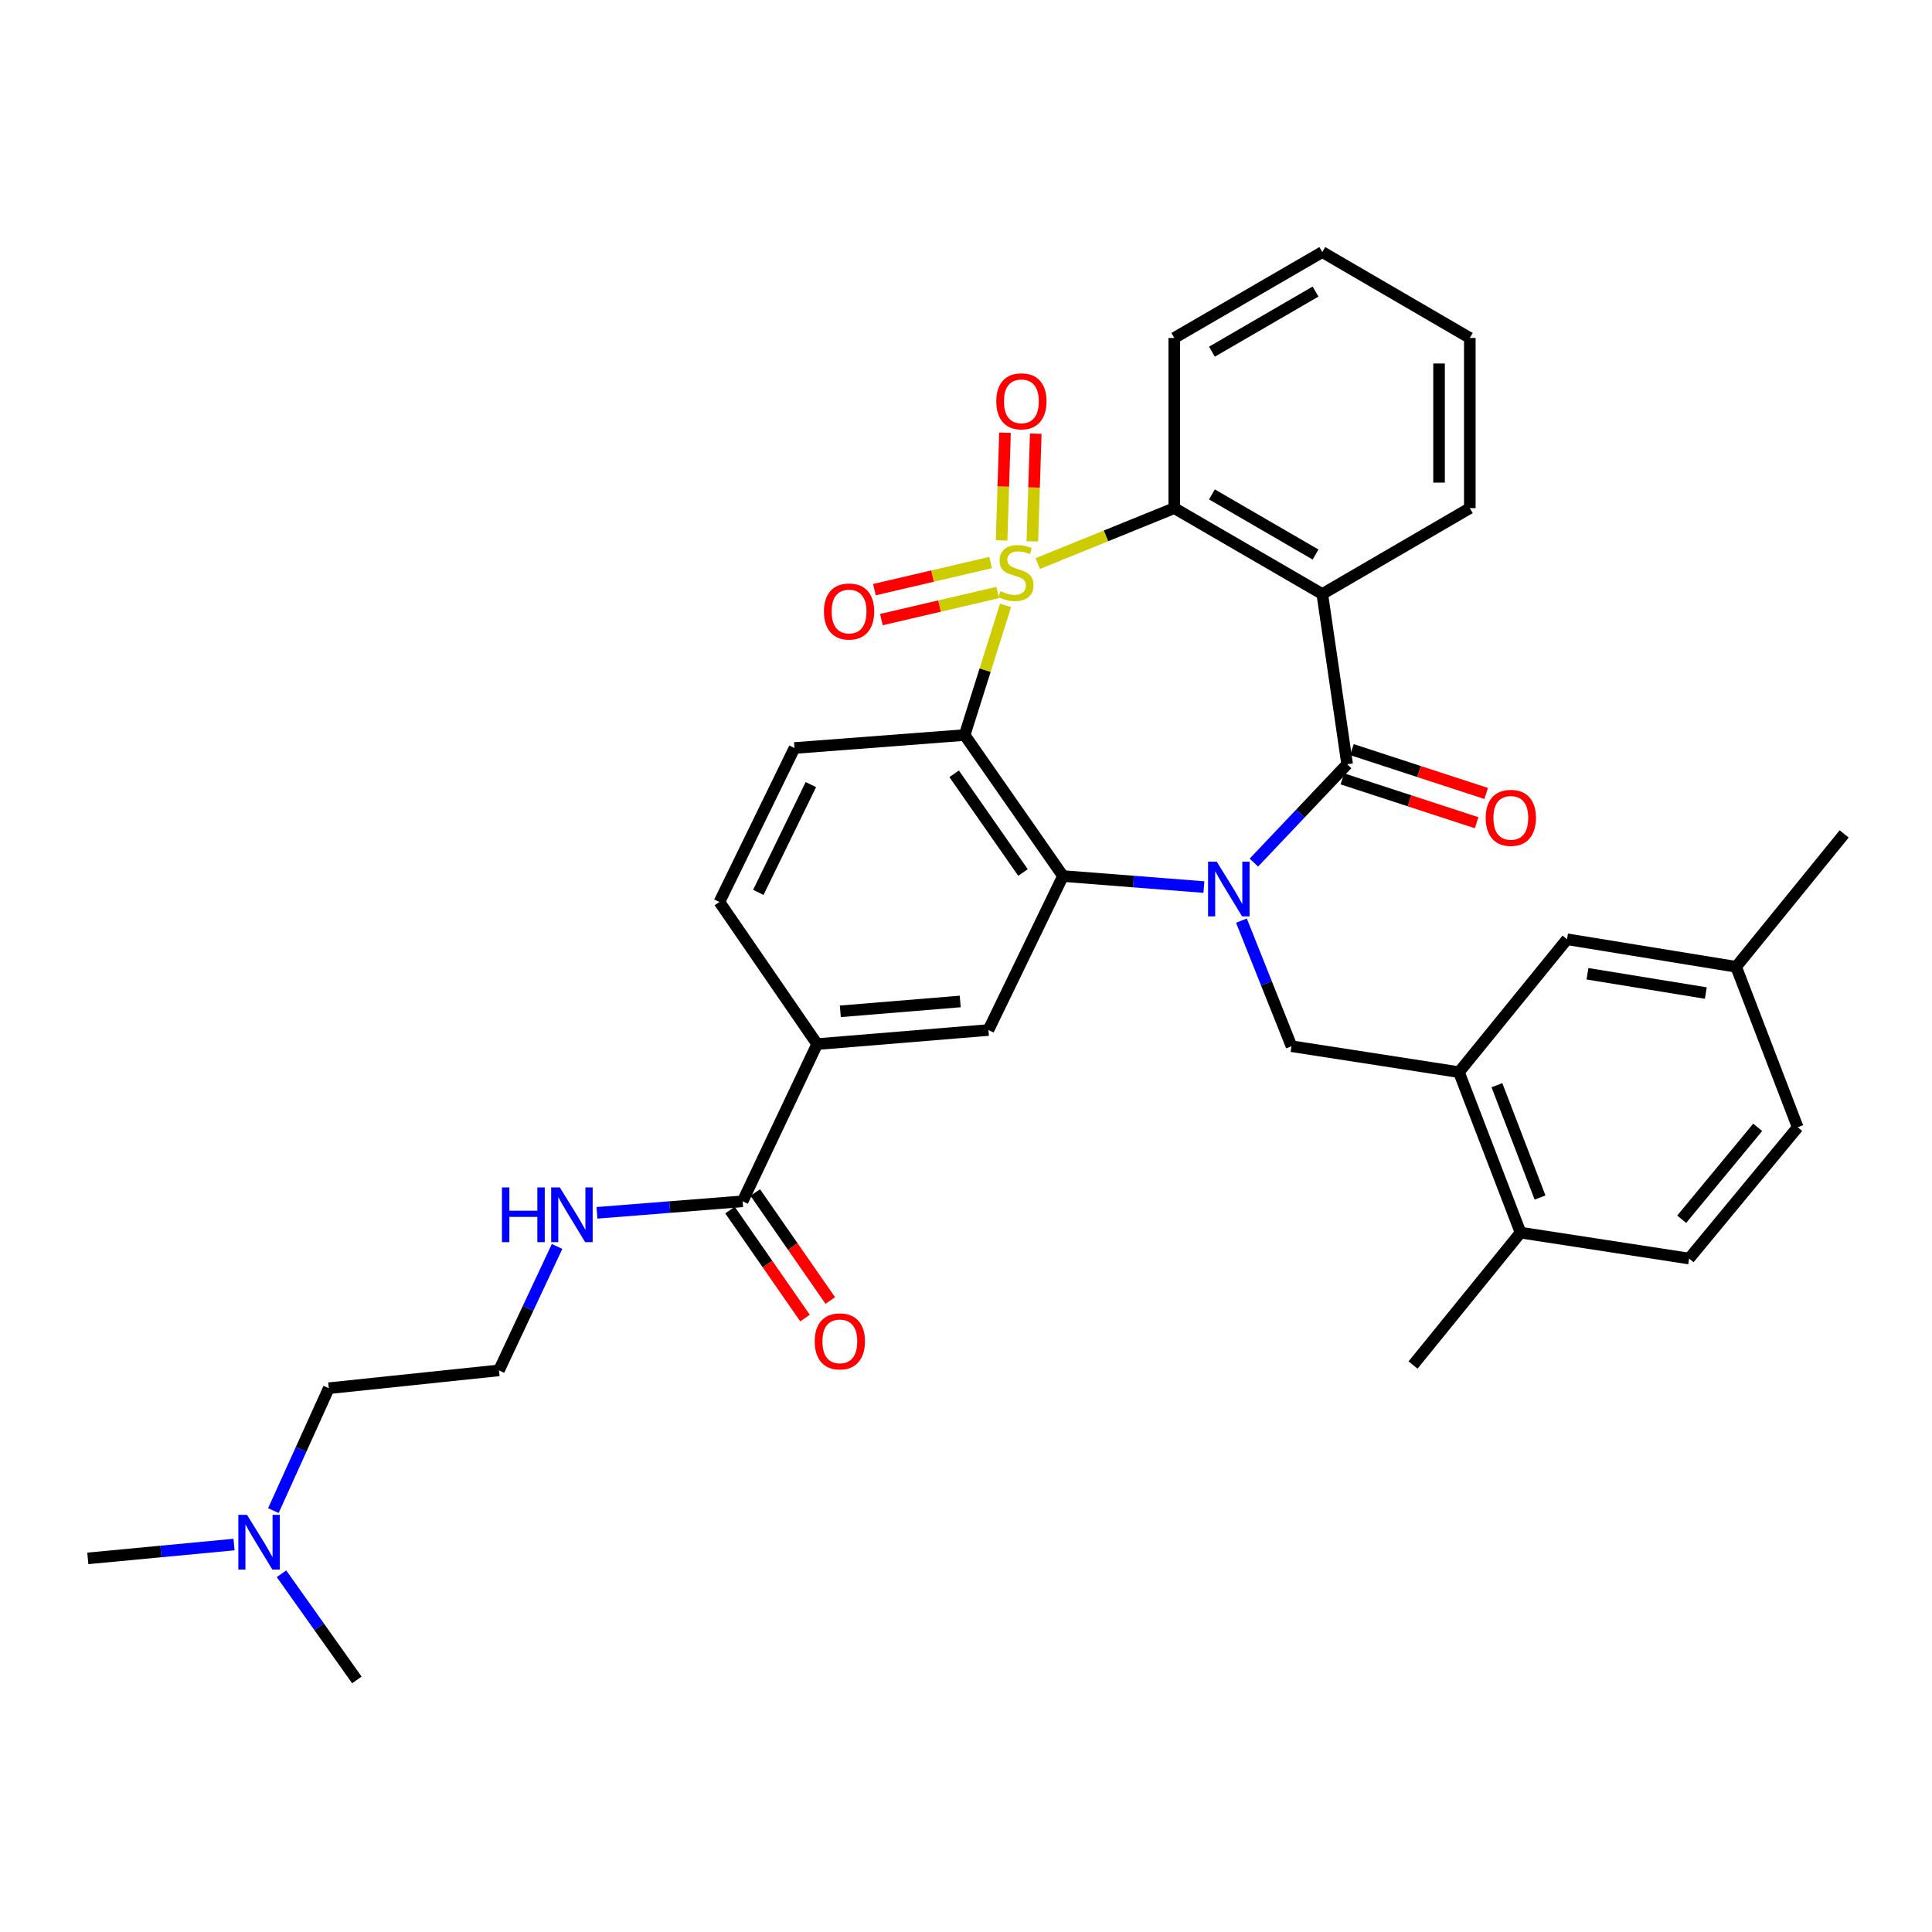 <?xml version='1.0' encoding='iso-8859-1'?>
<svg version='1.1' baseProfile='full'
              xmlns='http://www.w3.org/2000/svg'
                      xmlns:rdkit='http://www.rdkit.org/xml'
                      xmlns:xlink='http://www.w3.org/1999/xlink'
                  xml:space='preserve'
width='1000px' height='1000px' viewBox='0 0 1000 1000'>
<!-- END OF HEADER -->
<rect style='opacity:1.0;fill:#FFFFFF;stroke:none' width='1000' height='1000' x='0' y='0'> </rect>
<path class='bond-1' d='M 520.47,313.377 L 509.881,346.917' style='fill:none;fill-rule:evenodd;stroke:#CCCC00;stroke-width:6px;stroke-linecap:butt;stroke-linejoin:miter;stroke-opacity:1' />
<path class='bond-1' d='M 509.881,346.917 L 499.292,380.457' style='fill:none;fill-rule:evenodd;stroke:#000000;stroke-width:6px;stroke-linecap:butt;stroke-linejoin:miter;stroke-opacity:1' />
<path class='bond-5' d='M 537.155,291.705 L 572.482,277.358' style='fill:none;fill-rule:evenodd;stroke:#CCCC00;stroke-width:6px;stroke-linecap:butt;stroke-linejoin:miter;stroke-opacity:1' />
<path class='bond-5' d='M 572.482,277.358 L 607.81,263.012' style='fill:none;fill-rule:evenodd;stroke:#000000;stroke-width:6px;stroke-linecap:butt;stroke-linejoin:miter;stroke-opacity:1' />
<path class='bond-9' d='M 534.341,280.205 L 535.223,252.332' style='fill:none;fill-rule:evenodd;stroke:#CCCC00;stroke-width:6px;stroke-linecap:butt;stroke-linejoin:miter;stroke-opacity:1' />
<path class='bond-9' d='M 535.223,252.332 L 536.104,224.459' style='fill:none;fill-rule:evenodd;stroke:#FF0000;stroke-width:6px;stroke-linecap:butt;stroke-linejoin:miter;stroke-opacity:1' />
<path class='bond-9' d='M 518.421,279.701 L 519.303,251.828' style='fill:none;fill-rule:evenodd;stroke:#CCCC00;stroke-width:6px;stroke-linecap:butt;stroke-linejoin:miter;stroke-opacity:1' />
<path class='bond-9' d='M 519.303,251.828 L 520.185,223.955' style='fill:none;fill-rule:evenodd;stroke:#FF0000;stroke-width:6px;stroke-linecap:butt;stroke-linejoin:miter;stroke-opacity:1' />
<path class='bond-10' d='M 512.758,291.169 L 482.677,298.181' style='fill:none;fill-rule:evenodd;stroke:#CCCC00;stroke-width:6px;stroke-linecap:butt;stroke-linejoin:miter;stroke-opacity:1' />
<path class='bond-10' d='M 482.677,298.181 L 452.596,305.194' style='fill:none;fill-rule:evenodd;stroke:#FF0000;stroke-width:6px;stroke-linecap:butt;stroke-linejoin:miter;stroke-opacity:1' />
<path class='bond-10' d='M 516.374,306.68 L 486.293,313.693' style='fill:none;fill-rule:evenodd;stroke:#CCCC00;stroke-width:6px;stroke-linecap:butt;stroke-linejoin:miter;stroke-opacity:1' />
<path class='bond-10' d='M 486.293,313.693 L 456.212,320.705' style='fill:none;fill-rule:evenodd;stroke:#FF0000;stroke-width:6px;stroke-linecap:butt;stroke-linejoin:miter;stroke-opacity:1' />
<path class='bond-0' d='M 623.144,459.147 L 586.671,456.293' style='fill:none;fill-rule:evenodd;stroke:#0000FF;stroke-width:6px;stroke-linecap:butt;stroke-linejoin:miter;stroke-opacity:1' />
<path class='bond-0' d='M 586.671,456.293 L 550.197,453.439' style='fill:none;fill-rule:evenodd;stroke:#000000;stroke-width:6px;stroke-linecap:butt;stroke-linejoin:miter;stroke-opacity:1' />
<path class='bond-6' d='M 642.557,476.505 L 655.52,509.011' style='fill:none;fill-rule:evenodd;stroke:#0000FF;stroke-width:6px;stroke-linecap:butt;stroke-linejoin:miter;stroke-opacity:1' />
<path class='bond-6' d='M 655.52,509.011 L 668.484,541.517' style='fill:none;fill-rule:evenodd;stroke:#000000;stroke-width:6px;stroke-linecap:butt;stroke-linejoin:miter;stroke-opacity:1' />
<path class='bond-34' d='M 649.001,446.482 L 673.139,421.026' style='fill:none;fill-rule:evenodd;stroke:#0000FF;stroke-width:6px;stroke-linecap:butt;stroke-linejoin:miter;stroke-opacity:1' />
<path class='bond-34' d='M 673.139,421.026 L 697.276,395.57' style='fill:none;fill-rule:evenodd;stroke:#000000;stroke-width:6px;stroke-linecap:butt;stroke-linejoin:miter;stroke-opacity:1' />
<path class='bond-3' d='M 499.292,380.457 L 550.197,453.439' style='fill:none;fill-rule:evenodd;stroke:#000000;stroke-width:6px;stroke-linecap:butt;stroke-linejoin:miter;stroke-opacity:1' />
<path class='bond-3' d='M 493.864,400.516 L 529.498,451.604' style='fill:none;fill-rule:evenodd;stroke:#000000;stroke-width:6px;stroke-linecap:butt;stroke-linejoin:miter;stroke-opacity:1' />
<path class='bond-11' d='M 499.292,380.457 L 411.223,387.173' style='fill:none;fill-rule:evenodd;stroke:#000000;stroke-width:6px;stroke-linecap:butt;stroke-linejoin:miter;stroke-opacity:1' />
<path class='bond-2' d='M 697.276,395.57 L 684.42,307.466' style='fill:none;fill-rule:evenodd;stroke:#000000;stroke-width:6px;stroke-linecap:butt;stroke-linejoin:miter;stroke-opacity:1' />
<path class='bond-14' d='M 694.804,403.141 L 729.552,414.489' style='fill:none;fill-rule:evenodd;stroke:#000000;stroke-width:6px;stroke-linecap:butt;stroke-linejoin:miter;stroke-opacity:1' />
<path class='bond-14' d='M 729.552,414.489 L 764.3,425.837' style='fill:none;fill-rule:evenodd;stroke:#FF0000;stroke-width:6px;stroke-linecap:butt;stroke-linejoin:miter;stroke-opacity:1' />
<path class='bond-14' d='M 699.749,388 L 734.497,399.348' style='fill:none;fill-rule:evenodd;stroke:#000000;stroke-width:6px;stroke-linecap:butt;stroke-linejoin:miter;stroke-opacity:1' />
<path class='bond-14' d='M 734.497,399.348 L 769.245,410.696' style='fill:none;fill-rule:evenodd;stroke:#FF0000;stroke-width:6px;stroke-linecap:butt;stroke-linejoin:miter;stroke-opacity:1' />
<path class='bond-7' d='M 550.197,453.439 L 511.609,533.137' style='fill:none;fill-rule:evenodd;stroke:#000000;stroke-width:6px;stroke-linecap:butt;stroke-linejoin:miter;stroke-opacity:1' />
<path class='bond-4' d='M 684.42,307.466 L 607.81,263.012' style='fill:none;fill-rule:evenodd;stroke:#000000;stroke-width:6px;stroke-linecap:butt;stroke-linejoin:miter;stroke-opacity:1' />
<path class='bond-4' d='M 680.922,287.022 L 627.295,255.904' style='fill:none;fill-rule:evenodd;stroke:#000000;stroke-width:6px;stroke-linecap:butt;stroke-linejoin:miter;stroke-opacity:1' />
<path class='bond-21' d='M 684.42,307.466 L 760.773,263.012' style='fill:none;fill-rule:evenodd;stroke:#000000;stroke-width:6px;stroke-linecap:butt;stroke-linejoin:miter;stroke-opacity:1' />
<path class='bond-25' d='M 607.81,263.012 L 607.81,174.925' style='fill:none;fill-rule:evenodd;stroke:#000000;stroke-width:6px;stroke-linecap:butt;stroke-linejoin:miter;stroke-opacity:1' />
<path class='bond-8' d='M 668.484,541.517 L 755.154,554.94' style='fill:none;fill-rule:evenodd;stroke:#000000;stroke-width:6px;stroke-linecap:butt;stroke-linejoin:miter;stroke-opacity:1' />
<path class='bond-36' d='M 511.609,533.137 L 422.956,540.429' style='fill:none;fill-rule:evenodd;stroke:#000000;stroke-width:6px;stroke-linecap:butt;stroke-linejoin:miter;stroke-opacity:1' />
<path class='bond-36' d='M 497.006,518.358 L 434.949,523.461' style='fill:none;fill-rule:evenodd;stroke:#000000;stroke-width:6px;stroke-linecap:butt;stroke-linejoin:miter;stroke-opacity:1' />
<path class='bond-15' d='M 755.154,554.94 L 787.035,638.001' style='fill:none;fill-rule:evenodd;stroke:#000000;stroke-width:6px;stroke-linecap:butt;stroke-linejoin:miter;stroke-opacity:1' />
<path class='bond-15' d='M 774.806,561.692 L 797.123,619.834' style='fill:none;fill-rule:evenodd;stroke:#000000;stroke-width:6px;stroke-linecap:butt;stroke-linejoin:miter;stroke-opacity:1' />
<path class='bond-16' d='M 755.154,554.94 L 811.094,486.161' style='fill:none;fill-rule:evenodd;stroke:#000000;stroke-width:6px;stroke-linecap:butt;stroke-linejoin:miter;stroke-opacity:1' />
<path class='bond-17' d='M 411.223,387.173 L 372.361,466.863' style='fill:none;fill-rule:evenodd;stroke:#000000;stroke-width:6px;stroke-linecap:butt;stroke-linejoin:miter;stroke-opacity:1' />
<path class='bond-17' d='M 419.71,406.108 L 392.506,461.89' style='fill:none;fill-rule:evenodd;stroke:#000000;stroke-width:6px;stroke-linecap:butt;stroke-linejoin:miter;stroke-opacity:1' />
<path class='bond-12' d='M 384.377,621.79 L 422.956,540.429' style='fill:none;fill-rule:evenodd;stroke:#000000;stroke-width:6px;stroke-linecap:butt;stroke-linejoin:miter;stroke-opacity:1' />
<path class='bond-18' d='M 377.837,626.335 L 397.257,654.28' style='fill:none;fill-rule:evenodd;stroke:#000000;stroke-width:6px;stroke-linecap:butt;stroke-linejoin:miter;stroke-opacity:1' />
<path class='bond-18' d='M 397.257,654.28 L 416.676,682.226' style='fill:none;fill-rule:evenodd;stroke:#FF0000;stroke-width:6px;stroke-linecap:butt;stroke-linejoin:miter;stroke-opacity:1' />
<path class='bond-18' d='M 390.917,617.246 L 410.336,645.191' style='fill:none;fill-rule:evenodd;stroke:#000000;stroke-width:6px;stroke-linecap:butt;stroke-linejoin:miter;stroke-opacity:1' />
<path class='bond-18' d='M 410.336,645.191 L 429.755,673.137' style='fill:none;fill-rule:evenodd;stroke:#FF0000;stroke-width:6px;stroke-linecap:butt;stroke-linejoin:miter;stroke-opacity:1' />
<path class='bond-19' d='M 384.377,621.79 L 346.679,624.773' style='fill:none;fill-rule:evenodd;stroke:#000000;stroke-width:6px;stroke-linecap:butt;stroke-linejoin:miter;stroke-opacity:1' />
<path class='bond-19' d='M 346.679,624.773 L 308.981,627.755' style='fill:none;fill-rule:evenodd;stroke:#0000FF;stroke-width:6px;stroke-linecap:butt;stroke-linejoin:miter;stroke-opacity:1' />
<path class='bond-13' d='M 422.956,540.429 L 372.361,466.863' style='fill:none;fill-rule:evenodd;stroke:#000000;stroke-width:6px;stroke-linecap:butt;stroke-linejoin:miter;stroke-opacity:1' />
<path class='bond-20' d='M 787.035,638.001 L 874.281,651.424' style='fill:none;fill-rule:evenodd;stroke:#000000;stroke-width:6px;stroke-linecap:butt;stroke-linejoin:miter;stroke-opacity:1' />
<path class='bond-28' d='M 787.035,638.001 L 731.396,706.523' style='fill:none;fill-rule:evenodd;stroke:#000000;stroke-width:6px;stroke-linecap:butt;stroke-linejoin:miter;stroke-opacity:1' />
<path class='bond-22' d='M 811.094,486.161 L 898.614,500.416' style='fill:none;fill-rule:evenodd;stroke:#000000;stroke-width:6px;stroke-linecap:butt;stroke-linejoin:miter;stroke-opacity:1' />
<path class='bond-22' d='M 821.662,504.019 L 882.926,513.998' style='fill:none;fill-rule:evenodd;stroke:#000000;stroke-width:6px;stroke-linecap:butt;stroke-linejoin:miter;stroke-opacity:1' />
<path class='bond-26' d='M 288.343,645.164 L 273.306,677.233' style='fill:none;fill-rule:evenodd;stroke:#0000FF;stroke-width:6px;stroke-linecap:butt;stroke-linejoin:miter;stroke-opacity:1' />
<path class='bond-26' d='M 273.306,677.233 L 258.269,709.302' style='fill:none;fill-rule:evenodd;stroke:#000000;stroke-width:6px;stroke-linecap:butt;stroke-linejoin:miter;stroke-opacity:1' />
<path class='bond-37' d='M 874.281,651.424 L 930.486,583.468' style='fill:none;fill-rule:evenodd;stroke:#000000;stroke-width:6px;stroke-linecap:butt;stroke-linejoin:miter;stroke-opacity:1' />
<path class='bond-37' d='M 870.439,631.079 L 909.782,583.51' style='fill:none;fill-rule:evenodd;stroke:#000000;stroke-width:6px;stroke-linecap:butt;stroke-linejoin:miter;stroke-opacity:1' />
<path class='bond-35' d='M 760.773,263.012 L 760.773,174.925' style='fill:none;fill-rule:evenodd;stroke:#000000;stroke-width:6px;stroke-linecap:butt;stroke-linejoin:miter;stroke-opacity:1' />
<path class='bond-35' d='M 744.846,249.799 L 744.846,188.138' style='fill:none;fill-rule:evenodd;stroke:#000000;stroke-width:6px;stroke-linecap:butt;stroke-linejoin:miter;stroke-opacity:1' />
<path class='bond-24' d='M 898.614,500.416 L 930.486,583.468' style='fill:none;fill-rule:evenodd;stroke:#000000;stroke-width:6px;stroke-linecap:butt;stroke-linejoin:miter;stroke-opacity:1' />
<path class='bond-31' d='M 898.614,500.416 L 954.545,431.637' style='fill:none;fill-rule:evenodd;stroke:#000000;stroke-width:6px;stroke-linecap:butt;stroke-linejoin:miter;stroke-opacity:1' />
<path class='bond-23' d='M 141.5,781.882 L 155.841,750.21' style='fill:none;fill-rule:evenodd;stroke:#0000FF;stroke-width:6px;stroke-linecap:butt;stroke-linejoin:miter;stroke-opacity:1' />
<path class='bond-23' d='M 155.841,750.21 L 170.182,718.539' style='fill:none;fill-rule:evenodd;stroke:#000000;stroke-width:6px;stroke-linecap:butt;stroke-linejoin:miter;stroke-opacity:1' />
<path class='bond-29' d='M 145.702,814.575 L 165.207,842.052' style='fill:none;fill-rule:evenodd;stroke:#0000FF;stroke-width:6px;stroke-linecap:butt;stroke-linejoin:miter;stroke-opacity:1' />
<path class='bond-29' d='M 165.207,842.052 L 184.712,869.529' style='fill:none;fill-rule:evenodd;stroke:#000000;stroke-width:6px;stroke-linecap:butt;stroke-linejoin:miter;stroke-opacity:1' />
<path class='bond-30' d='M 121.132,799.456 L 83.293,803.036' style='fill:none;fill-rule:evenodd;stroke:#0000FF;stroke-width:6px;stroke-linecap:butt;stroke-linejoin:miter;stroke-opacity:1' />
<path class='bond-30' d='M 83.293,803.036 L 45.455,806.617' style='fill:none;fill-rule:evenodd;stroke:#000000;stroke-width:6px;stroke-linecap:butt;stroke-linejoin:miter;stroke-opacity:1' />
<path class='bond-33' d='M 607.81,174.925 L 684.42,130.471' style='fill:none;fill-rule:evenodd;stroke:#000000;stroke-width:6px;stroke-linecap:butt;stroke-linejoin:miter;stroke-opacity:1' />
<path class='bond-33' d='M 627.295,182.033 L 680.922,150.915' style='fill:none;fill-rule:evenodd;stroke:#000000;stroke-width:6px;stroke-linecap:butt;stroke-linejoin:miter;stroke-opacity:1' />
<path class='bond-27' d='M 258.269,709.302 L 170.182,718.539' style='fill:none;fill-rule:evenodd;stroke:#000000;stroke-width:6px;stroke-linecap:butt;stroke-linejoin:miter;stroke-opacity:1' />
<path class='bond-32' d='M 760.773,174.925 L 684.42,130.471' style='fill:none;fill-rule:evenodd;stroke:#000000;stroke-width:6px;stroke-linecap:butt;stroke-linejoin:miter;stroke-opacity:1' />
<path  class='atom-0' d='M 517.864 306.011
Q 518.184 306.131, 519.504 306.691
Q 520.824 307.251, 522.264 307.611
Q 523.744 307.931, 525.184 307.931
Q 527.864 307.931, 529.424 306.651
Q 530.984 305.331, 530.984 303.051
Q 530.984 301.491, 530.184 300.531
Q 529.424 299.571, 528.224 299.051
Q 527.024 298.531, 525.024 297.931
Q 522.504 297.171, 520.984 296.451
Q 519.504 295.731, 518.424 294.211
Q 517.384 292.691, 517.384 290.131
Q 517.384 286.571, 519.784 284.371
Q 522.224 282.171, 527.024 282.171
Q 530.304 282.171, 534.024 283.731
L 533.104 286.811
Q 529.704 285.411, 527.144 285.411
Q 524.384 285.411, 522.864 286.571
Q 521.344 287.691, 521.384 289.651
Q 521.384 291.171, 522.144 292.091
Q 522.944 293.011, 524.064 293.531
Q 525.224 294.051, 527.144 294.651
Q 529.704 295.451, 531.224 296.251
Q 532.744 297.051, 533.824 298.691
Q 534.944 300.291, 534.944 303.051
Q 534.944 306.971, 532.304 309.091
Q 529.704 311.171, 525.344 311.171
Q 522.824 311.171, 520.904 310.611
Q 519.024 310.091, 516.784 309.171
L 517.864 306.011
' fill='#CCCC00'/>
<path  class='atom-1' d='M 629.776 445.995
L 639.056 460.995
Q 639.976 462.475, 641.456 465.155
Q 642.936 467.835, 643.016 467.995
L 643.016 445.995
L 646.776 445.995
L 646.776 474.315
L 642.896 474.315
L 632.936 457.915
Q 631.776 455.995, 630.536 453.795
Q 629.336 451.595, 628.976 450.915
L 628.976 474.315
L 625.296 474.315
L 625.296 445.995
L 629.776 445.995
' fill='#0000FF'/>
<path  class='atom-10' d='M 515.669 207.718
Q 515.669 200.918, 519.029 197.118
Q 522.389 193.318, 528.669 193.318
Q 534.949 193.318, 538.309 197.118
Q 541.669 200.918, 541.669 207.718
Q 541.669 214.598, 538.269 218.518
Q 534.869 222.398, 528.669 222.398
Q 522.429 222.398, 519.029 218.518
Q 515.669 214.638, 515.669 207.718
M 528.669 219.198
Q 532.989 219.198, 535.309 216.318
Q 537.669 213.398, 537.669 207.718
Q 537.669 202.158, 535.309 199.358
Q 532.989 196.518, 528.669 196.518
Q 524.349 196.518, 521.989 199.318
Q 519.669 202.118, 519.669 207.718
Q 519.669 213.438, 521.989 216.318
Q 524.349 219.198, 528.669 219.198
' fill='#FF0000'/>
<path  class='atom-11' d='M 426.477 316.51
Q 426.477 309.71, 429.837 305.91
Q 433.197 302.11, 439.477 302.11
Q 445.757 302.11, 449.117 305.91
Q 452.477 309.71, 452.477 316.51
Q 452.477 323.39, 449.077 327.31
Q 445.677 331.19, 439.477 331.19
Q 433.237 331.19, 429.837 327.31
Q 426.477 323.43, 426.477 316.51
M 439.477 327.99
Q 443.797 327.99, 446.117 325.11
Q 448.477 322.19, 448.477 316.51
Q 448.477 310.95, 446.117 308.15
Q 443.797 305.31, 439.477 305.31
Q 435.157 305.31, 432.797 308.11
Q 430.477 310.91, 430.477 316.51
Q 430.477 322.23, 432.797 325.11
Q 435.157 327.99, 439.477 327.99
' fill='#FF0000'/>
<path  class='atom-15' d='M 769 423.32
Q 769 416.52, 772.36 412.72
Q 775.72 408.92, 782 408.92
Q 788.28 408.92, 791.64 412.72
Q 795 416.52, 795 423.32
Q 795 430.2, 791.6 434.12
Q 788.2 438, 782 438
Q 775.76 438, 772.36 434.12
Q 769 430.24, 769 423.32
M 782 434.8
Q 786.32 434.8, 788.64 431.92
Q 791 429, 791 423.32
Q 791 417.76, 788.64 414.96
Q 786.32 412.12, 782 412.12
Q 777.68 412.12, 775.32 414.92
Q 773 417.72, 773 423.32
Q 773 429.04, 775.32 431.92
Q 777.68 434.8, 782 434.8
' fill='#FF0000'/>
<path  class='atom-19' d='M 421.698 694.286
Q 421.698 687.486, 425.058 683.686
Q 428.418 679.886, 434.698 679.886
Q 440.978 679.886, 444.338 683.686
Q 447.698 687.486, 447.698 694.286
Q 447.698 701.166, 444.298 705.086
Q 440.898 708.966, 434.698 708.966
Q 428.458 708.966, 425.058 705.086
Q 421.698 701.206, 421.698 694.286
M 434.698 705.766
Q 439.018 705.766, 441.338 702.886
Q 443.698 699.966, 443.698 694.286
Q 443.698 688.726, 441.338 685.926
Q 439.018 683.086, 434.698 683.086
Q 430.378 683.086, 428.018 685.886
Q 425.698 688.686, 425.698 694.286
Q 425.698 700.006, 428.018 702.886
Q 430.378 705.766, 434.698 705.766
' fill='#FF0000'/>
<path  class='atom-20' d='M 259.805 614.621
L 263.645 614.621
L 263.645 626.661
L 278.125 626.661
L 278.125 614.621
L 281.965 614.621
L 281.965 642.941
L 278.125 642.941
L 278.125 629.861
L 263.645 629.861
L 263.645 642.941
L 259.805 642.941
L 259.805 614.621
' fill='#0000FF'/>
<path  class='atom-20' d='M 289.765 614.621
L 299.045 629.621
Q 299.965 631.101, 301.445 633.781
Q 302.925 636.461, 303.005 636.621
L 303.005 614.621
L 306.765 614.621
L 306.765 642.941
L 302.885 642.941
L 292.925 626.541
Q 291.765 624.621, 290.525 622.421
Q 289.325 620.221, 288.965 619.541
L 288.965 642.941
L 285.285 642.941
L 285.285 614.621
L 289.765 614.621
' fill='#0000FF'/>
<path  class='atom-24' d='M 127.838 784.069
L 137.118 799.069
Q 138.038 800.549, 139.518 803.229
Q 140.998 805.909, 141.078 806.069
L 141.078 784.069
L 144.838 784.069
L 144.838 812.389
L 140.958 812.389
L 130.998 795.989
Q 129.838 794.069, 128.598 791.869
Q 127.398 789.669, 127.038 788.989
L 127.038 812.389
L 123.358 812.389
L 123.358 784.069
L 127.838 784.069
' fill='#0000FF'/>
</svg>
